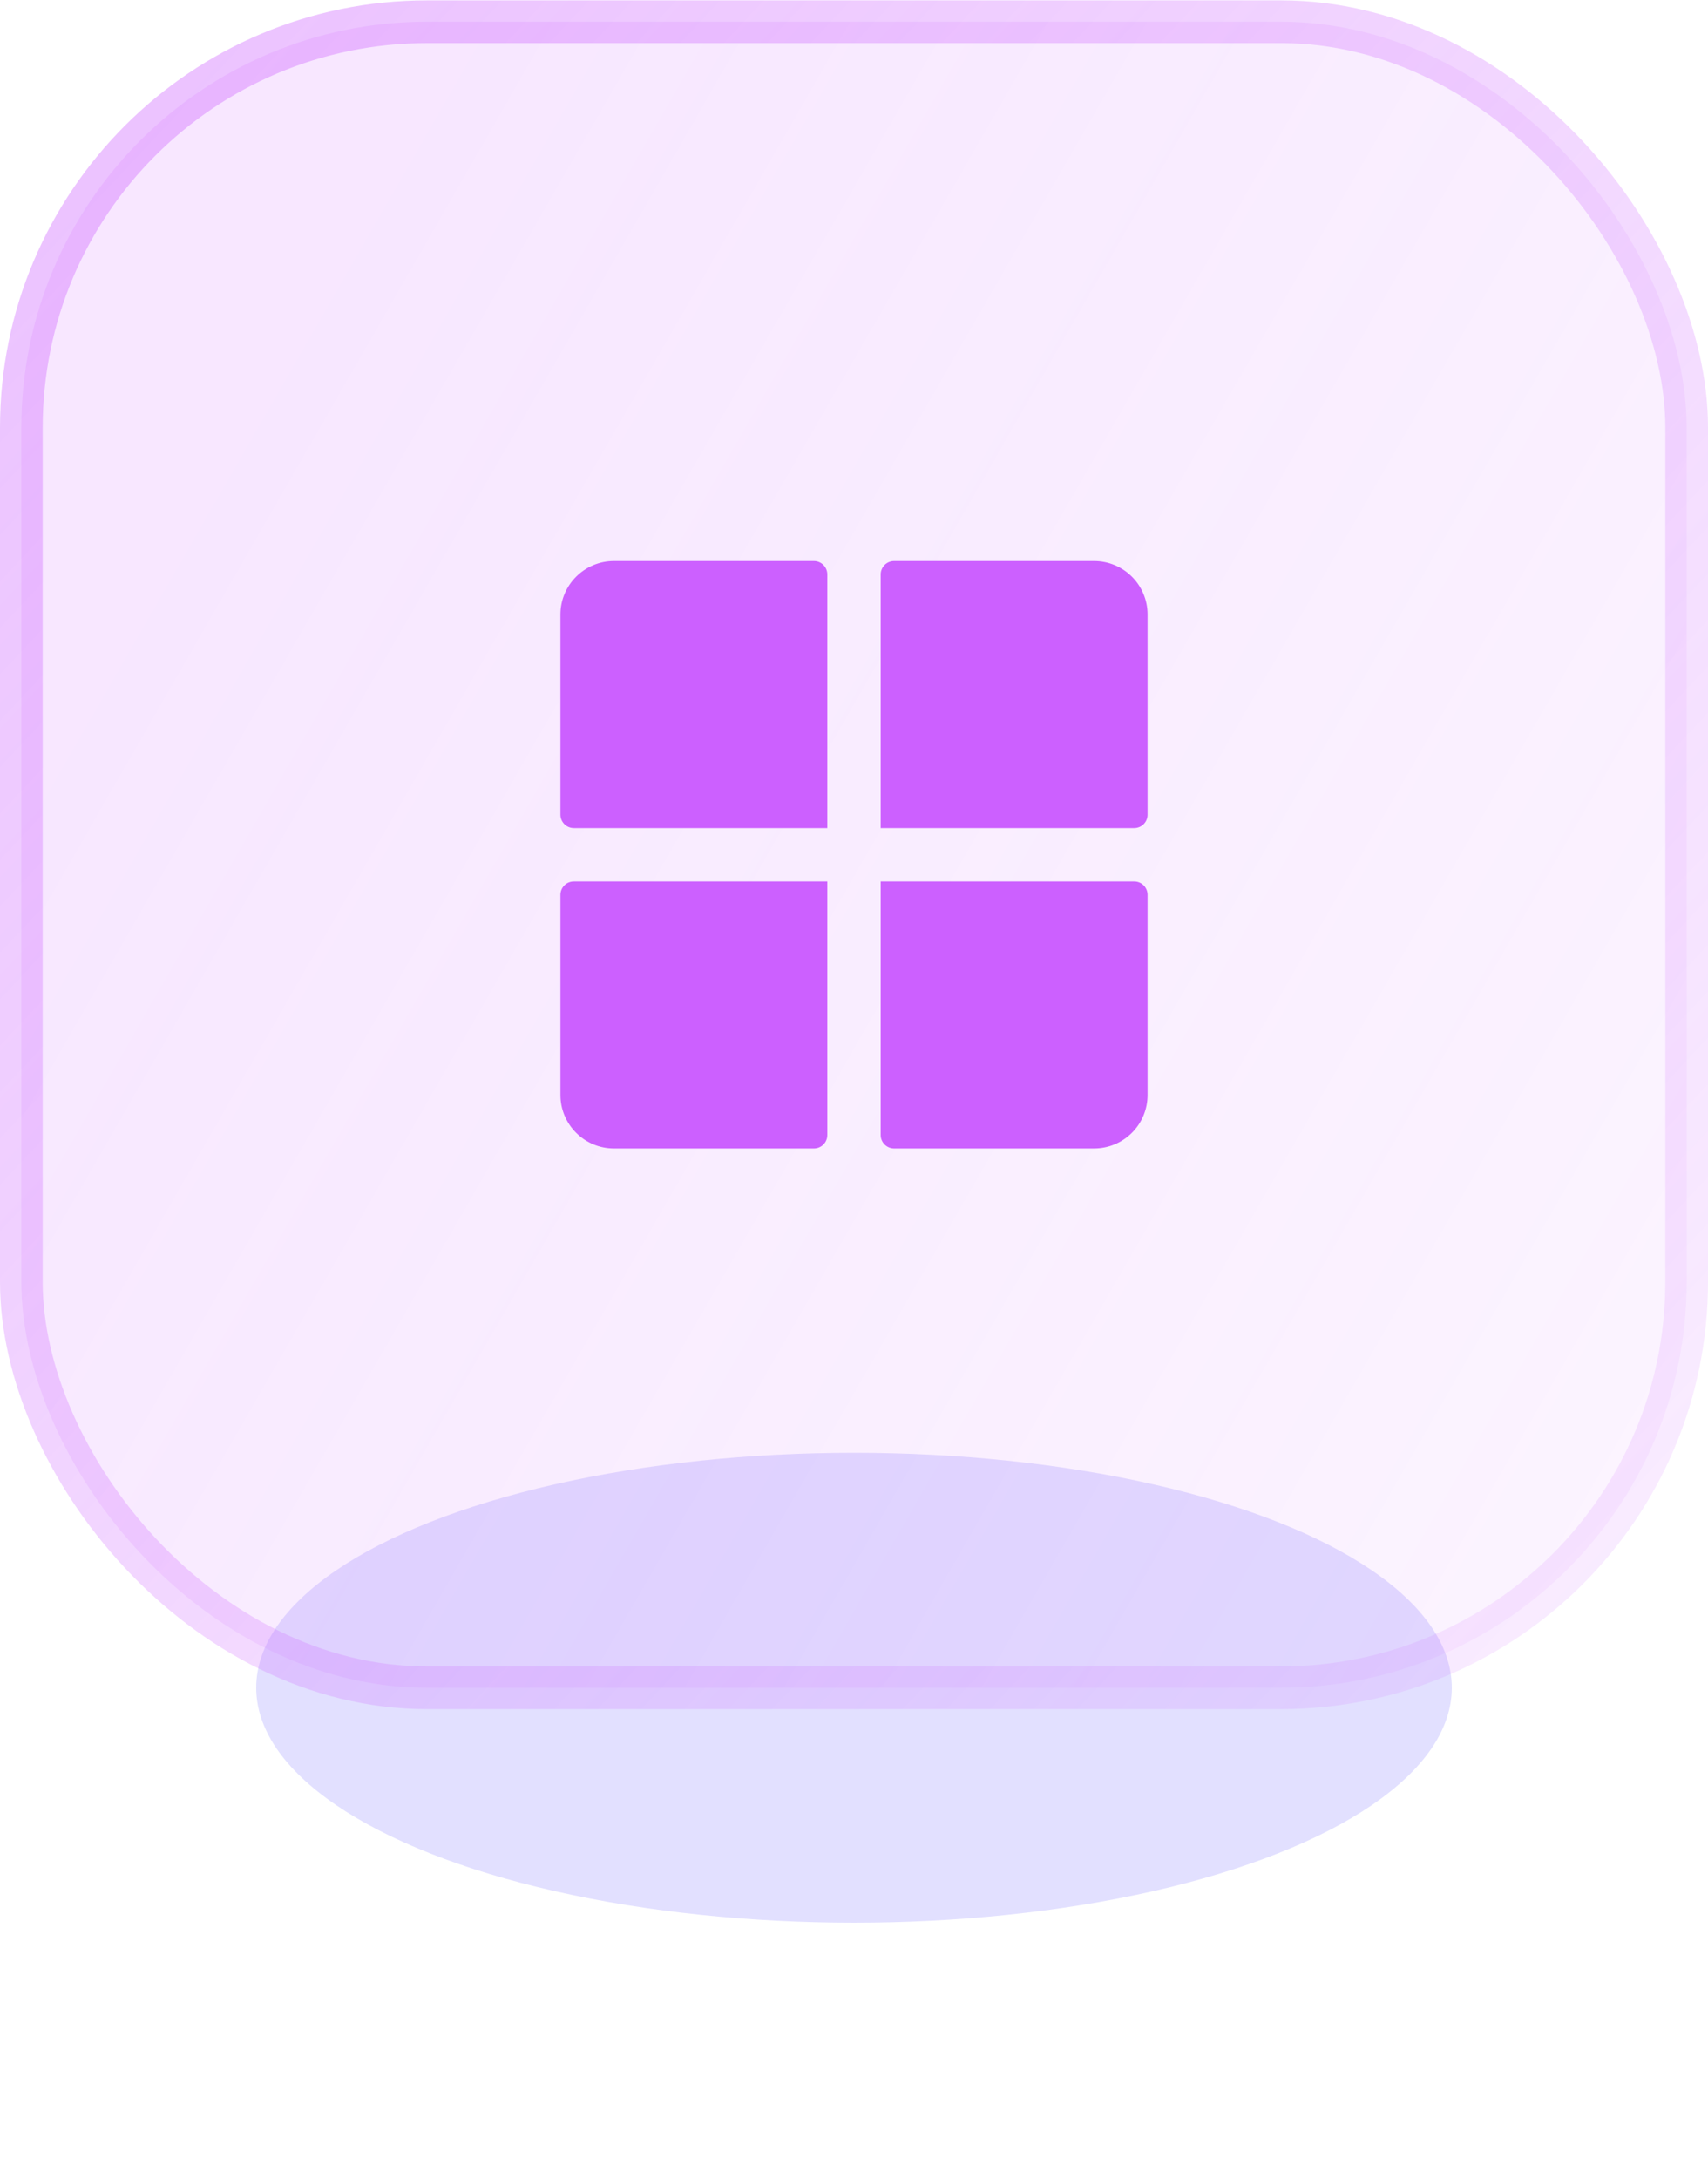 <svg width="40" height="51" viewBox="0 0 40 51" fill="none" xmlns="http://www.w3.org/2000/svg">
<g filter="url(#filter0_f_0_1956)">
<ellipse cx="20" cy="39.508" rx="14" ry="5.5" fill="#7166FF" fill-opacity="0.2"/>
</g>
<rect x="0.5" y="0.509" width="39" height="39" rx="9.5" fill="url(#paint0_linear_0_1956)" fill-opacity="0.15" stroke="url(#paint1_linear_0_1956)"/>
<path d="M26.875 14.383V19.071C26.875 19.154 26.842 19.233 26.784 19.292C26.725 19.351 26.646 19.384 26.563 19.384H20.625V13.446C20.625 13.363 20.658 13.284 20.717 13.225C20.776 13.166 20.855 13.133 20.938 13.133H25.625C25.957 13.133 26.275 13.265 26.509 13.5C26.744 13.734 26.875 14.052 26.875 14.383ZM19.063 13.133H14.375C14.044 13.133 13.726 13.265 13.492 13.5C13.257 13.734 13.125 14.052 13.125 14.383V19.071C13.125 19.154 13.158 19.233 13.217 19.292C13.275 19.351 13.355 19.384 13.438 19.384H19.375V13.446C19.375 13.363 19.342 13.284 19.284 13.225C19.225 13.166 19.146 13.133 19.063 13.133ZM26.563 20.634H20.625V26.571C20.625 26.654 20.658 26.733 20.717 26.792C20.776 26.851 20.855 26.884 20.938 26.884H25.625C25.957 26.884 26.275 26.752 26.509 26.517C26.744 26.283 26.875 25.965 26.875 25.634V20.946C26.875 20.863 26.842 20.784 26.784 20.725C26.725 20.666 26.646 20.634 26.563 20.634ZM13.125 20.946V25.634C13.125 25.965 13.257 26.283 13.492 26.517C13.726 26.752 14.044 26.884 14.375 26.884H19.063C19.146 26.884 19.225 26.851 19.284 26.792C19.342 26.733 19.375 26.654 19.375 26.571V20.634H13.438C13.355 20.634 13.275 20.666 13.217 20.725C13.158 20.784 13.125 20.863 13.125 20.946Z" fill="#CC60FF"/>
<defs>
<filter id="filter0_f_0_1956" x="0" y="28.009" width="40" height="23" filterUnits="userSpaceOnUse" color-interpolation-filters="sRGB">
<feFlood flood-opacity="0" result="BackgroundImageFix"/>
<feBlend mode="normal" in="SourceGraphic" in2="BackgroundImageFix" result="shape"/>
<feGaussianBlur stdDeviation="3" result="effect1_foregroundBlur_0_1956"/>
</filter>
<linearGradient id="paint0_linear_0_1956" x1="0" y1="20.009" x2="40" y2="43.008" gradientUnits="userSpaceOnUse">
<stop stop-color="#CC60FF"/>
<stop offset="1" stop-color="#CC60FF" stop-opacity="0.4"/>
</linearGradient>
<linearGradient id="paint1_linear_0_1956" x1="0" y1="0.009" x2="41.5" y2="39.008" gradientUnits="userSpaceOnUse">
<stop stop-color="#CC60FF" stop-opacity="0.4"/>
<stop offset="1" stop-color="#CC60FF" stop-opacity="0.1"/>
</linearGradient>
</defs>
</svg>
